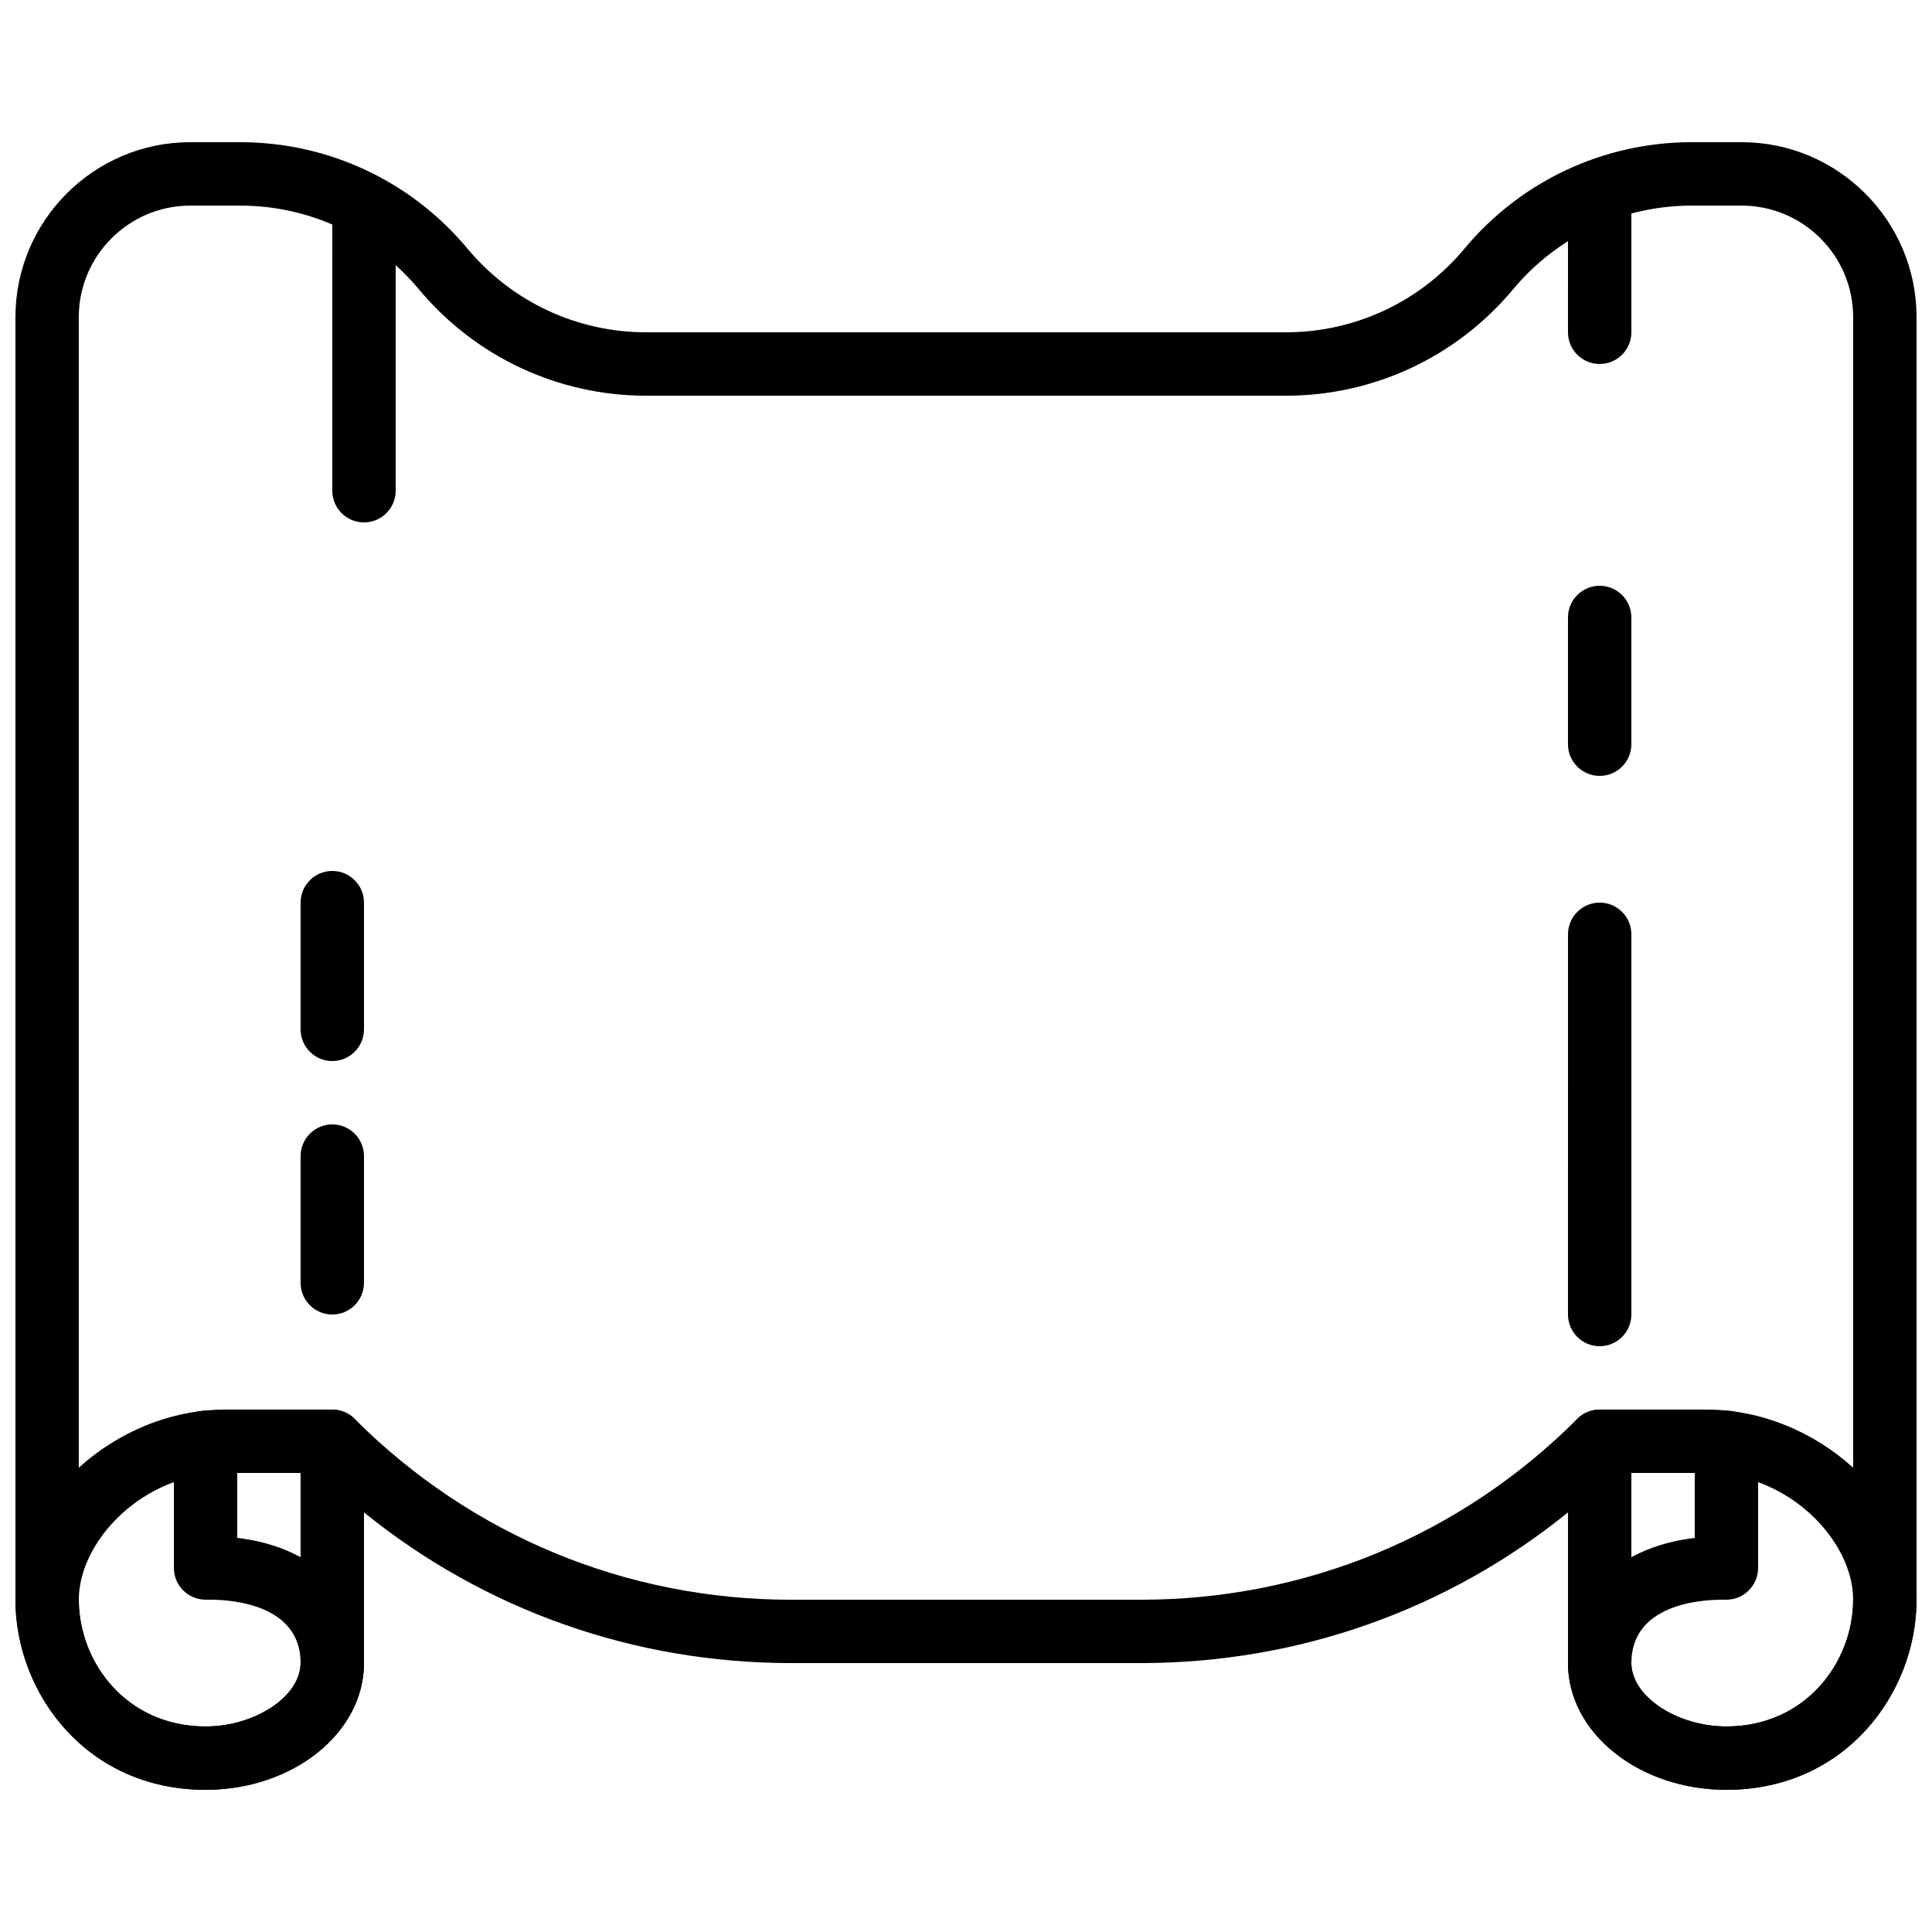 <?xml version="1.0" encoding="UTF-8"?>
<!-- Uploaded to: SVG Repo, www.svgrepo.com, Generator: SVG Repo Mixer Tools -->
<svg width="800px" height="800px" version="1.1" viewBox="144 144 512 512" xmlns="http://www.w3.org/2000/svg">
 <defs>
  <clipPath id="c">
   <path d="m148.09 517h92.906v102h-92.906z"/>
  </clipPath>
  <clipPath id="b">
   <path d="m559 517h92.902v102h-92.902z"/>
  </clipPath>
  <clipPath id="a">
   <path d="m148.09 181h503.81v438h-503.81z"/>
  </clipPath>
 </defs>
 <g clip-path="url(#c)">
  <path d="m198.48 618.32c-31.539 0-50.383-25.617-50.383-50.383 0-26.367 26.516-50.383 55.629-50.383l28.34 0.004c4.637 0 8.398 3.762 8.398 8.398s-3.762 8.398-8.398 8.398l-28.34-0.004c-21.867 0-38.836 18.055-38.836 33.586 0 16.508 12.562 33.586 33.586 33.586 13.184 0 25.191-8.004 25.191-16.793 0-15.586-18.363-16.793-23.988-16.793-4.637 0-8.398-3.762-8.398-8.398 0-4.637 3.762-8.398 8.398-8.398 24.391 0.004 40.781 13.5 40.781 33.594 0 18.523-18.832 33.586-41.98 33.586z"/>
 </g>
 <path d="m198.48 567.93c-4.637 0-8.398-3.762-8.398-8.398v-33.293c0-4.637 3.762-8.398 8.398-8.398 4.637 0 8.398 3.762 8.398 8.398l-0.004 33.297c0 4.633-3.762 8.395-8.395 8.395z"/>
 <g clip-path="url(#b)">
  <path d="m601.52 618.32c-23.148 0-41.984-15.062-41.984-33.586 0-20.094 16.391-33.586 40.785-33.586 4.637 0 8.398 3.762 8.398 8.398s-3.762 8.398-8.398 8.398c-5.629-0.008-23.992 1.203-23.992 16.789 0 8.793 12.008 16.793 25.191 16.793 21.027 0 33.586-17.078 33.586-33.586 0-15.535-16.969-33.586-38.836-33.586l-28.34-0.004c-4.637 0-8.398-3.762-8.398-8.398s3.762-8.398 8.398-8.398h28.34c29.113 0.004 55.629 24.02 55.629 50.383 0 24.762-18.84 50.383-50.379 50.383z"/>
 </g>
 <path d="m601.52 567.93c-4.637 0-8.398-3.762-8.398-8.398v-33.293c0-4.637 3.762-8.398 8.398-8.398 4.637 0 8.398 3.762 8.398 8.398l-0.004 33.297c0 4.633-3.762 8.395-8.395 8.395z"/>
 <g clip-path="url(#a)">
  <path d="m601.52 618.32c-23.148 0-41.984-15.062-41.984-33.586v-39.934c-31.977 25.875-71.523 39.934-113.23 39.934h-92.617c-41.707 0-81.258-14.055-113.23-39.934l-0.004 39.934c0 18.523-18.836 33.586-41.984 33.586-31.539 0-50.383-25.617-50.383-50.383l0.004-339.89c0-25.566 20.801-46.367 46.359-46.367h13.207c23.344 0 45.293 10.285 60.23 28.215 11.758 14.09 29.012 22.168 47.352 22.168h169.52c18.34 0 35.594-8.078 47.34-22.168 14.938-17.926 36.887-28.215 60.23-28.215h13.207c25.57 0 46.367 20.801 46.367 46.359v339.89c0 24.762-18.84 50.383-50.379 50.383zm-33.59-100.76c1.082 0 2.176 0.211 3.215 0.637 3.133 1.301 5.184 4.367 5.184 7.758v58.777c0 8.793 12.008 16.793 25.191 16.793 21.027 0 33.586-17.078 33.586-33.586v-339.89c0-16.297-13.266-29.562-29.566-29.562h-13.207c-18.34 0-35.594 8.078-47.332 22.168-14.957 17.926-36.906 28.211-60.246 28.211h-169.52c-23.336 0-45.293-10.285-60.238-28.215-11.75-14.09-28.996-22.164-47.336-22.164h-13.215c-16.297 0-29.566 13.266-29.566 29.57v339.89c0 16.508 12.562 33.586 33.586 33.586 13.184 0 25.191-8.004 25.191-16.793v-58.777c0-3.391 2.047-6.457 5.18-7.758 3.141-1.309 6.75-0.578 9.152 1.82 30.902 30.902 71.988 47.922 115.7 47.922h92.617c43.707 0 84.793-17.02 115.69-47.922 1.602-1.602 3.75-2.457 5.934-2.457z"/>
 </g>
 <path d="m232.06 492.36c-4.637 0-8.398-3.762-8.398-8.398v-33.586c0-4.637 3.762-8.398 8.398-8.398s8.398 3.762 8.398 8.398v33.586c-0.004 4.637-3.766 8.398-8.398 8.398z"/>
 <path d="m567.93 500.76c-4.637 0-8.398-3.762-8.398-8.398l0.004-100.76c0-4.637 3.762-8.398 8.398-8.398s8.398 3.762 8.398 8.398v100.76c-0.004 4.637-3.766 8.398-8.402 8.398z"/>
 <path d="m567.93 240.46c-4.637 0-8.398-3.762-8.398-8.398l0.004-33.582c0-4.637 3.762-8.398 8.398-8.398s8.398 3.762 8.398 8.398v33.586c-0.004 4.633-3.766 8.395-8.402 8.395z"/>
 <path d="m240.46 282.44c-4.637 0-8.398-3.762-8.398-8.398l0.004-75.566c0-4.637 3.762-8.398 8.398-8.398 4.637 0 8.398 3.762 8.398 8.398v75.57c-0.004 4.633-3.766 8.395-8.402 8.395z"/>
 <path d="m232.06 425.19c-4.637 0-8.398-3.762-8.398-8.398v-33.586c0-4.637 3.762-8.398 8.398-8.398s8.398 3.762 8.398 8.398v33.586c-0.004 4.637-3.766 8.398-8.398 8.398z"/>
 <path d="m567.93 349.62c-4.637 0-8.398-3.762-8.398-8.398v-33.586c0-4.637 3.762-8.398 8.398-8.398 4.637 0 8.398 3.762 8.398 8.398v33.586c0 4.637-3.762 8.398-8.398 8.398z"/>
</svg>